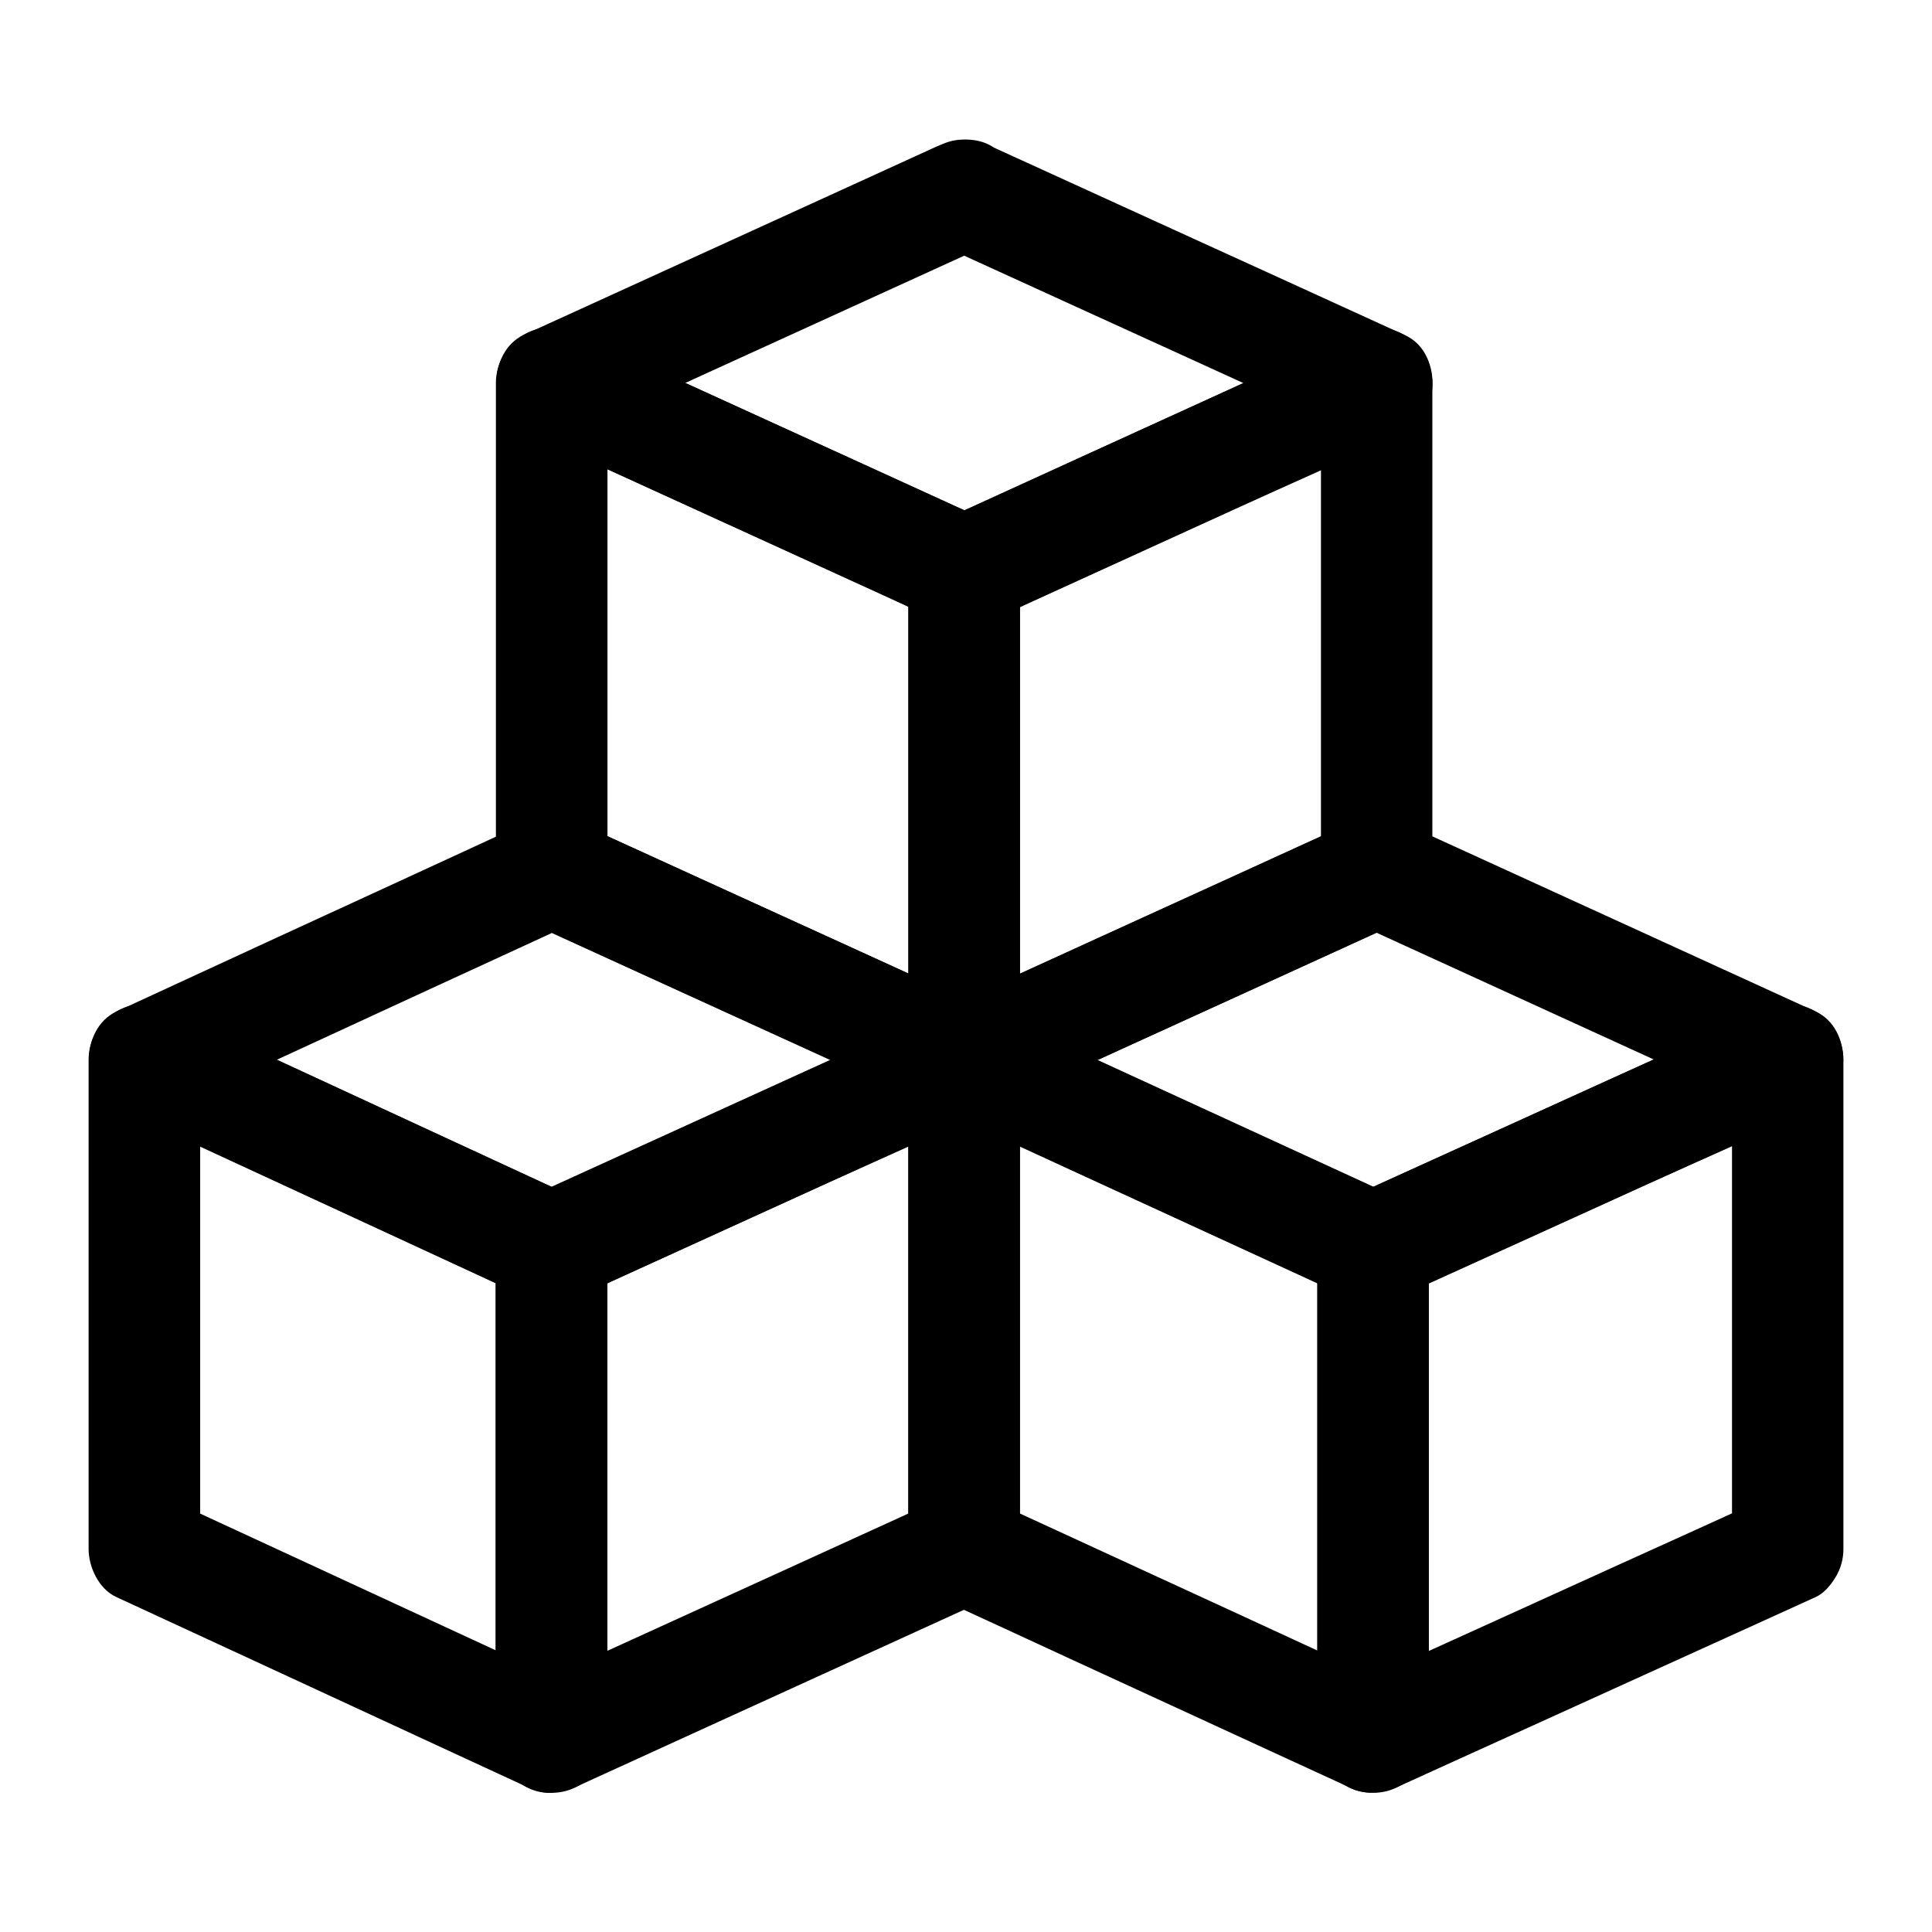 <?xml version="1.0" encoding="UTF-8"?>
<!-- Uploaded to: SVG Repo, www.svgrepo.com, Generator: SVG Repo Mixer Tools -->
<svg fill="#000000" width="800px" height="800px" version="1.1" viewBox="144 144 512 512" xmlns="http://www.w3.org/2000/svg">
 <g>
  <path d="m297.61 591.63c-12.203-5.656-24.402-11.266-36.605-16.926-19.285-8.906-38.574-17.859-57.859-26.766-4.477-2.066-8.953-4.133-13.43-6.199 2.461 4.231 4.871 8.512 7.332 12.742v-44.035-69.617-16.039c-7.379 4.231-14.809 8.512-22.188 12.742 12.203 5.656 24.402 11.266 36.605 16.926 19.285 8.906 38.574 17.859 57.859 26.766 4.477 2.066 8.953 4.133 13.43 6.199-2.461-4.231-4.871-8.512-7.332-12.742v44.035 69.617 16.039c0 7.723 6.789 15.105 14.762 14.762 8.02-0.344 14.762-6.496 14.762-14.762v-44.035-69.617-16.039c0-4.82-2.707-10.629-7.332-12.742-12.203-5.656-24.402-11.266-36.605-16.926-19.285-8.906-38.574-17.859-57.859-26.766-4.477-2.066-8.953-4.133-13.43-6.199-4.922-2.262-9.988-2.856-14.906 0-4.477 2.609-7.332 7.527-7.332 12.742v44.035 69.617 16.039c0 4.82 2.707 10.629 7.332 12.742 12.203 5.656 24.402 11.266 36.605 16.926 19.285 8.906 38.574 17.859 57.859 26.766 4.477 2.066 8.953 4.133 13.43 6.199 3.691 1.723 7.332 2.609 11.367 1.477 3.445-0.934 7.133-3.59 8.809-6.789 3.484-6.492 2.203-16.727-5.273-20.172z"/>
  <path d="m392.08 541.74c-12.301 5.609-24.602 11.219-36.852 16.828-19.68 8.953-39.359 17.957-59.039 26.914-4.477 2.066-9.004 4.082-13.48 6.148 7.379 4.231 14.809 8.512 22.188 12.742v-44.035-69.617-16.039c-2.461 4.231-4.871 8.512-7.332 12.742 12.301-5.609 24.602-11.219 36.852-16.777 19.68-8.953 39.312-17.91 58.992-26.863 4.477-2.066 9.004-4.082 13.48-6.148-7.379-4.231-14.809-8.512-22.188-12.742v44.035 69.57 16.039c0 7.723 6.789 15.105 14.762 14.762 8.02-0.344 14.762-6.496 14.762-14.762v-44.035-69.57-16.039c0-5.215-2.805-10.137-7.332-12.742-4.922-2.856-9.938-2.262-14.906 0-12.301 5.609-24.602 11.219-36.852 16.777-19.68 8.953-39.312 17.91-58.992 26.863-4.477 2.066-9.004 4.082-13.48 6.148-4.574 2.117-7.332 7.969-7.332 12.742v44.035 69.617 16.039c0 5.215 2.805 10.137 7.332 12.742 4.922 2.856 9.938 2.262 14.906 0 12.301-5.609 24.602-11.219 36.852-16.828 19.68-8.953 39.312-17.957 58.992-26.914 4.477-2.066 9.004-4.082 13.48-6.148 3.148-1.426 5.902-5.609 6.789-8.809 0.984-3.543 0.543-8.215-1.477-11.367-2.016-3.148-5.066-5.902-8.809-6.789-4.035-0.93-7.527-0.238-11.316 1.48z"/>
  <path d="m282.71 387.8c12.301 5.609 24.602 11.219 36.852 16.828 19.68 8.953 39.312 17.957 58.992 26.914 4.477 2.066 9.004 4.082 13.48 6.148v-25.484c-12.301 5.609-24.602 11.219-36.852 16.777-19.68 8.953-39.312 17.91-58.992 26.863-4.477 2.066-9.004 4.082-13.48 6.148h14.906c-12.203-5.656-24.402-11.266-36.605-16.926-19.285-8.906-38.574-17.859-57.859-26.766-4.477-2.066-8.953-4.133-13.43-6.199v25.484c12.203-5.609 24.402-11.266 36.605-16.875 19.285-8.906 38.574-17.809 57.859-26.668 4.477-2.066 8.953-4.133 13.43-6.199 3.148-1.477 5.902-5.609 6.789-8.809 0.984-3.543 0.543-8.215-1.477-11.367-2.016-3.148-5.066-5.902-8.809-6.789-4.082-0.934-7.578-0.246-11.367 1.477-12.203 5.609-24.402 11.266-36.605 16.875-19.332 8.863-38.617 17.766-57.902 26.672-4.477 2.066-8.953 4.133-13.43 6.199-9.645 4.477-9.645 21.008 0 25.484 12.398 5.758 24.848 11.465 37.246 17.219 19.484 9.004 38.965 18.008 58.449 27.012 4.035 1.871 8.07 3.789 12.152 5.609 5.559 2.508 9.742 2.363 15.152-0.051 0.492-0.246 0.984-0.441 1.477-0.688 2.312-1.031 4.574-2.066 6.887-3.148 18.695-8.512 37.391-17.023 56.137-25.586 14.613-6.641 29.371-13.086 43.887-19.977 0.246-0.098 0.492-0.246 0.789-0.344 9.645-4.379 9.645-21.105 0-25.484-12.301-5.609-24.602-11.219-36.852-16.828-19.68-8.953-39.312-17.957-58.992-26.914-4.477-2.066-9.004-4.082-13.48-6.148-3.691-1.672-7.281-2.609-11.367-1.477-3.445 0.934-7.133 3.59-8.809 6.789-3.492 6.5-2.262 16.781 5.219 20.227z"/>
  <path d="m515.32 591.63c-12.203-5.609-24.402-11.219-36.605-16.875-19.434-8.953-38.918-17.91-58.352-26.863-4.477-2.066-8.953-4.133-13.383-6.148 2.461 4.231 4.871 8.512 7.332 12.742v-44.035-69.57-16.039c-7.379 4.231-14.809 8.512-22.188 12.742 12.203 5.609 24.402 11.219 36.605 16.828 19.434 8.953 38.918 17.859 58.352 26.812 4.477 2.066 8.953 4.082 13.383 6.148-2.461-4.231-4.871-8.512-7.332-12.742v44.035 69.617 16.039c0 7.723 6.789 15.105 14.762 14.762 8.02-0.344 14.762-6.496 14.762-14.762v-44.035-69.617-16.039c0-4.82-2.707-10.629-7.332-12.742-12.203-5.609-24.402-11.219-36.605-16.828-19.434-8.953-38.918-17.859-58.352-26.812-4.477-2.066-8.953-4.082-13.383-6.148-4.922-2.262-9.988-2.856-14.906 0-4.477 2.609-7.332 7.527-7.332 12.742v44.035 69.57 16.039c0 4.82 2.707 10.629 7.332 12.742 12.203 5.609 24.402 11.219 36.605 16.875 19.434 8.953 38.918 17.91 58.352 26.863 4.477 2.066 8.953 4.133 13.383 6.148 3.691 1.723 7.332 2.609 11.367 1.477 3.445-0.934 7.133-3.59 8.809-6.789 3.434-6.492 2.203-16.727-5.273-20.172z"/>
  <path d="m610.28 541.74c-12.449 5.656-24.848 11.316-37.293 16.926-19.633 8.906-39.262 17.859-58.941 26.766-4.527 2.066-9.102 4.133-13.629 6.199 7.379 4.231 14.809 8.512 22.188 12.742v-44.035-69.617-16.039c-2.461 4.231-4.871 8.512-7.332 12.742 12.449-5.656 24.848-11.316 37.293-16.926 19.684-8.902 39.312-17.855 58.992-26.762 4.527-2.066 9.102-4.133 13.629-6.199-7.379-4.231-14.809-8.512-22.188-12.742v44.035 69.617 16.039c0 7.723 6.789 15.105 14.762 14.762 8.02-0.344 14.762-6.496 14.762-14.762v-44.035-69.617-16.039c0-5.215-2.805-10.137-7.332-12.742-4.922-2.856-9.938-2.262-14.906 0-12.449 5.656-24.848 11.316-37.293 16.926-19.633 8.906-39.262 17.859-58.941 26.766-4.527 2.066-9.102 4.133-13.629 6.199-4.574 2.066-7.332 7.969-7.332 12.742v44.035 69.617 16.039c0 5.215 2.805 10.137 7.332 12.742 4.922 2.856 9.938 2.262 14.906 0 12.449-5.656 24.848-11.316 37.293-16.926 19.633-8.906 39.262-17.859 58.941-26.766 4.527-2.066 9.102-4.133 13.629-6.199 3.148-1.426 5.902-5.609 6.789-8.809 0.984-3.543 0.543-8.215-1.477-11.367-2.016-3.148-5.066-5.902-8.809-6.789-4.133-0.934-7.625-0.242-11.414 1.477z"/>
  <path d="m501.4 387.8c12.25 5.609 24.551 11.219 36.801 16.828 19.531 8.953 39.113 17.859 58.648 26.812 4.477 2.016 8.953 4.082 13.383 6.102v-25.484c-12.449 5.656-24.848 11.316-37.293 16.926-19.633 8.906-39.262 17.859-58.941 26.766-4.527 2.066-9.102 4.133-13.629 6.199h14.906c-12.203-5.609-24.402-11.219-36.605-16.828-19.434-8.953-38.918-17.859-58.352-26.812-4.477-2.066-8.953-4.082-13.383-6.148v25.484c12.301-5.609 24.602-11.219 36.852-16.828 19.68-8.953 39.359-17.957 58.992-26.914 4.477-2.066 9.004-4.082 13.48-6.148 3.148-1.426 5.902-5.609 6.789-8.809 0.984-3.543 0.543-8.215-1.477-11.367-2.016-3.148-5.066-5.902-8.809-6.789-4.082-0.934-7.578-0.246-11.367 1.477-12.301 5.609-24.602 11.219-36.852 16.828-19.68 8.953-39.359 17.957-58.992 26.914-4.477 2.066-9.004 4.082-13.48 6.148-9.691 4.43-9.645 21.059 0 25.484 12.496 5.758 24.992 11.465 37.441 17.219 19.531 8.953 39.016 17.957 58.547 26.914 4.082 1.871 8.168 3.789 12.301 5.656 5.559 2.508 9.742 2.363 15.152-0.051 0.492-0.246 0.984-0.441 1.477-0.688 2.312-1.031 4.574-2.066 6.887-3.102 18.895-8.562 37.738-17.121 56.629-25.73 14.613-6.641 29.422-13.039 43.938-19.926 0.246-0.098 0.492-0.246 0.789-0.344 9.691-4.379 9.645-21.105 0-25.484-12.25-5.609-24.551-11.219-36.801-16.828-19.531-8.953-39.113-17.859-58.648-26.812-4.477-2.016-8.953-4.082-13.383-6.102-3.691-1.672-7.281-2.609-11.367-1.477-3.445 0.934-7.133 3.59-8.809 6.789-3.531 6.398-2.301 16.68 5.176 20.125z"/>
  <path d="m406.98 412.15c-12.301-5.609-24.602-11.219-36.852-16.828-19.68-8.953-39.312-17.957-58.992-26.914-4.477-2.066-9.004-4.082-13.48-6.148 2.461 4.231 4.871 8.512 7.332 12.742v-43.738-69.715-16.09c-7.379 4.231-14.809 8.512-22.188 12.742 12.301 5.609 24.602 11.219 36.852 16.828 19.68 8.953 39.312 17.957 58.992 26.914 4.477 2.066 9.004 4.082 13.48 6.148-2.461-4.231-4.871-8.512-7.332-12.742v43.691 69.715 16.09c0 7.723 6.789 15.105 14.762 14.762 8.02-0.344 14.762-6.496 14.762-14.762v-43.691-69.715-16.09c0-4.773-2.707-10.629-7.332-12.742-12.301-5.609-24.602-11.219-36.852-16.828-19.68-8.953-39.312-17.957-58.992-26.914-4.477-2.066-9.004-4.082-13.48-6.148-4.922-2.262-9.988-2.856-14.906 0-4.477 2.609-7.332 7.527-7.332 12.742v43.738 69.715 16.09c0 4.773 2.707 10.629 7.332 12.742 12.301 5.609 24.602 11.219 36.852 16.828 19.68 8.953 39.312 17.957 58.992 26.914 4.477 2.066 9.004 4.082 13.48 6.148 3.691 1.672 7.281 2.609 11.367 1.477 3.445-0.934 7.133-3.59 8.809-6.789 3.438-6.445 2.207-16.73-5.273-20.172z"/>
  <path d="m501.4 362.31c-12.301 5.609-24.602 11.219-36.852 16.828-19.68 8.953-39.359 17.957-58.992 26.914-4.477 2.066-9.004 4.082-13.48 6.148 7.379 4.231 14.809 8.512 22.188 12.742v-43.691-69.715-16.09c-2.461 4.231-4.871 8.512-7.332 12.742 12.301-5.609 24.602-11.219 36.852-16.828 19.68-8.953 39.359-17.957 58.992-26.914 4.477-2.066 9.004-4.082 13.48-6.148-7.379-4.231-14.809-8.512-22.188-12.742v43.738 69.715 16.09c0 7.723 6.789 15.105 14.762 14.762 8.02-0.344 14.762-6.496 14.762-14.762v-43.738-69.715-16.09c0-5.215-2.805-10.137-7.332-12.742-4.922-2.856-9.938-2.262-14.906 0-12.301 5.609-24.602 11.219-36.852 16.828-19.68 8.953-39.359 17.957-58.992 26.914-4.477 2.066-9.004 4.082-13.48 6.148-4.574 2.117-7.332 7.969-7.332 12.742v43.691 69.715 16.09c0 5.215 2.805 10.137 7.332 12.742 4.922 2.856 9.938 2.262 14.906 0 12.301-5.609 24.602-11.219 36.852-16.828 19.68-8.953 39.359-17.957 58.992-26.914 4.477-2.066 9.004-4.082 13.48-6.148 3.148-1.426 5.902-5.609 6.789-8.809 0.984-3.543 0.543-8.215-1.477-11.367-2.016-3.148-5.066-5.902-8.809-6.789-4.082-0.934-7.523-0.242-11.363 1.48z"/>
  <path d="m392.08 208.36c12.301 5.609 24.602 11.219 36.852 16.828 19.68 8.953 39.359 17.957 58.992 26.914 4.477 2.066 9.004 4.082 13.48 6.148v-25.484c-12.301 5.609-24.602 11.219-36.852 16.828-19.68 8.953-39.359 17.957-58.992 26.914-4.477 2.066-9.004 4.082-13.48 6.148h14.906c-12.301-5.609-24.602-11.219-36.852-16.828-19.68-8.953-39.312-17.957-58.992-26.914-4.477-2.066-9.004-4.082-13.48-6.148v25.484c12.301-5.609 24.602-11.219 36.852-16.828 19.68-8.953 39.312-17.957 58.992-26.914 4.477-2.066 9.004-4.082 13.48-6.148 3.148-1.426 5.902-5.609 6.789-8.809 0.984-3.543 0.543-8.215-1.477-11.367-2.016-3.148-5.066-5.902-8.809-6.789-4.082-0.934-7.578-0.246-11.367 1.477-12.301 5.609-24.602 11.219-36.852 16.828-19.68 8.953-39.312 17.957-58.992 26.914-4.477 2.066-9.004 4.082-13.48 6.148-9.645 4.43-9.645 21.059 0 25.484 12.449 5.656 24.848 11.367 37.293 17.023 19.68 9.004 39.359 17.957 59.039 26.961 4.281 1.969 8.562 3.984 12.891 5.902 2.461 1.082 4.723 2.215 7.578 2.066 2.805-0.148 4.969-0.887 7.578-2.066 0.441-0.195 0.887-0.395 1.328-0.59 2.215-0.984 4.43-2.016 6.594-3 18.746-8.562 37.441-17.074 56.188-25.633 14.762-6.742 29.719-13.234 44.328-20.223 0.246-0.098 0.492-0.246 0.789-0.344 9.645-4.43 9.645-21.105 0-25.484-12.301-5.609-24.602-11.219-36.852-16.828-19.68-8.953-39.359-17.957-58.992-26.914-4.477-2.066-9.004-4.082-13.48-6.148-3.691-1.672-7.281-2.609-11.367-1.477-3.445 0.934-7.133 3.59-8.809 6.789-3.582 6.352-2.352 16.637 5.176 20.078z"/>
 </g>
</svg>